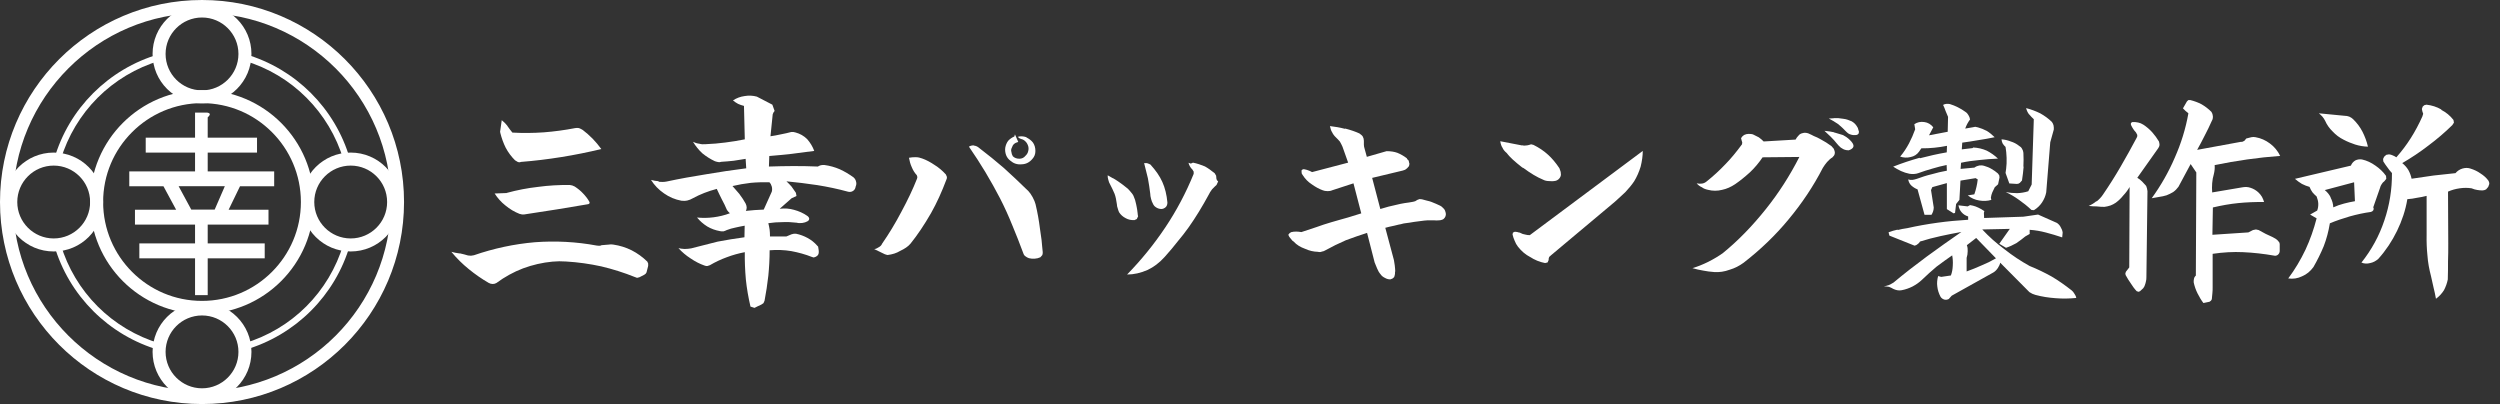 <svg width="198" height="32" viewBox="0 0 198 32" fill="none" xmlns="http://www.w3.org/2000/svg">
<rect x="0" y="0" width="198" height="32" fill="#333333" stroke="none"/>
<g clip-path="url(#clip0_58_1828)">
<path d="M36.422 20.066C36.637 20.112 36.852 20.169 37.068 20.234L37.302 20.253L37.536 20.215C39.11 19.672 40.721 19.326 42.361 19.185C44.009 19.063 45.639 19.148 47.251 19.447L47.447 19.466C47.541 19.466 47.607 19.447 47.644 19.419L48.206 19.372L48.393 19.354L48.581 19.372C49.087 19.447 49.574 19.597 50.023 19.822C50.482 20.056 50.895 20.356 51.269 20.721L51.335 20.871V21.059L51.204 21.574L51.138 21.677L51.026 21.761L50.642 21.958L50.454 22.005L50.276 21.939C49.414 21.593 48.525 21.311 47.616 21.096C46.707 20.899 45.789 20.768 44.852 20.712C44.656 20.703 44.468 20.693 44.29 20.693C44.122 20.703 43.944 20.712 43.756 20.721C42.96 20.796 42.183 20.974 41.424 21.255C40.665 21.546 39.972 21.93 39.325 22.407C39.232 22.464 39.138 22.492 39.026 22.492C38.913 22.492 38.81 22.464 38.707 22.407C38.155 22.089 37.63 21.724 37.124 21.311C36.628 20.909 36.169 20.459 35.747 19.944C35.953 20 36.178 20.047 36.412 20.075M40.131 15.279C40.956 15.054 41.78 14.895 42.614 14.801C43.447 14.688 44.281 14.642 45.124 14.651L45.321 14.688L45.518 14.773C45.761 14.932 45.986 15.11 46.183 15.325C46.389 15.541 46.567 15.766 46.698 16.019L46.679 16.122L46.595 16.169L44.066 16.59L41.518 16.984H41.34L41.143 16.937C40.74 16.777 40.375 16.562 40.028 16.272C39.691 16.009 39.41 15.691 39.176 15.325L40.122 15.288L40.131 15.279ZM40.178 9.967C40.309 10.155 40.44 10.333 40.581 10.501C41.414 10.548 42.239 10.539 43.063 10.482C43.897 10.417 44.731 10.305 45.555 10.145C45.658 10.127 45.752 10.127 45.855 10.145C45.958 10.183 46.051 10.229 46.155 10.295C46.417 10.492 46.679 10.726 46.941 10.988C47.185 11.241 47.41 11.513 47.625 11.803C46.576 12.056 45.508 12.272 44.45 12.44C43.401 12.609 42.333 12.74 41.255 12.824C41.18 12.862 41.096 12.862 41.002 12.824L40.787 12.693C40.496 12.403 40.253 12.075 40.056 11.71C39.869 11.335 39.728 10.941 39.625 10.529L39.607 10.426L39.625 10.314L39.738 9.518C39.906 9.649 40.056 9.799 40.187 9.967H40.178Z" fill="white"/>
<path d="M52.169 14.398C52.384 14.417 52.581 14.417 52.787 14.379C53.827 14.155 54.885 13.967 55.944 13.799C56.993 13.621 58.051 13.461 59.101 13.33L59.054 12.581C58.745 12.637 58.426 12.684 58.108 12.731C57.78 12.768 57.443 12.796 57.124 12.815C57.03 12.852 56.955 12.852 56.871 12.834C56.796 12.824 56.712 12.796 56.618 12.768C56.262 12.6 55.934 12.393 55.635 12.15C55.344 11.888 55.101 11.579 54.885 11.232C55.044 11.307 55.204 11.363 55.382 11.382C55.532 11.429 55.709 11.438 55.897 11.419C56.421 11.4 56.937 11.354 57.443 11.288C57.967 11.223 58.482 11.138 58.988 11.035L58.923 8.393C58.754 8.347 58.604 8.29 58.454 8.225C58.323 8.159 58.192 8.066 58.051 7.953C58.332 7.766 58.642 7.653 58.979 7.607C59.307 7.55 59.635 7.569 59.944 7.653L61.171 8.29L61.349 8.787L61.264 8.899L61.199 9.049L61.021 10.792C61.283 10.754 61.555 10.707 61.836 10.642C62.126 10.585 62.398 10.529 62.67 10.454H62.838L63.007 10.492C63.353 10.585 63.663 10.754 63.934 11.026C64.178 11.307 64.365 11.616 64.487 11.953C63.887 12.028 63.288 12.112 62.688 12.187C62.098 12.253 61.508 12.309 60.927 12.356L60.899 13.19C61.545 13.171 62.192 13.152 62.848 13.152C63.503 13.152 64.131 13.162 64.777 13.19C64.843 13.143 64.918 13.115 65.012 13.087C65.115 13.068 65.208 13.059 65.293 13.068C65.714 13.124 66.117 13.237 66.51 13.405C66.894 13.583 67.26 13.799 67.606 14.052C67.709 14.145 67.775 14.258 67.803 14.398C67.841 14.52 67.822 14.651 67.766 14.782C67.747 14.941 67.672 15.054 67.55 15.129C67.428 15.204 67.288 15.223 67.138 15.176C66.351 14.96 65.546 14.792 64.731 14.661C63.906 14.539 63.091 14.436 62.286 14.361C62.426 14.492 62.567 14.632 62.688 14.773C62.81 14.941 62.923 15.11 63.035 15.269L63.082 15.522L62.698 15.7L61.752 16.534C62.154 16.487 62.529 16.515 62.885 16.618C63.269 16.721 63.635 16.881 63.962 17.115L64.047 17.199L64.094 17.33L64.056 17.443L63.953 17.527C63.831 17.593 63.7 17.639 63.55 17.658C63.382 17.677 63.232 17.677 63.101 17.639C62.717 17.593 62.332 17.574 61.967 17.593C61.592 17.593 61.218 17.621 60.852 17.677C60.899 17.855 60.927 18.023 60.955 18.192C60.974 18.351 60.983 18.529 60.983 18.726H62.286L62.688 18.557L62.876 18.511H63.044C63.363 18.576 63.672 18.689 63.962 18.848C64.253 19.007 64.506 19.204 64.731 19.466L64.796 19.532C64.862 19.944 64.955 20.262 64.45 20.393L64.318 20.356C63.775 20.14 63.222 19.991 62.67 19.888C62.108 19.794 61.536 19.775 60.955 19.822C60.955 20.497 60.918 21.171 60.852 21.836C60.777 22.511 60.674 23.176 60.553 23.813L60.468 24.009L60.3 24.122C60.206 24.169 60.112 24.215 60.019 24.253C59.925 24.3 59.841 24.347 59.756 24.384L59.438 24.281C59.269 23.56 59.147 22.848 59.072 22.136C59.007 21.405 58.979 20.684 58.988 19.972C58.501 20.066 58.023 20.197 57.555 20.375C57.096 20.543 56.656 20.749 56.225 21.002L56.028 21.068C55.962 21.077 55.887 21.068 55.794 21.03C55.419 20.899 55.054 20.712 54.698 20.468C54.332 20.234 54.014 19.963 53.733 19.653C53.892 19.691 54.051 19.71 54.22 19.719C54.398 19.719 54.567 19.7 54.735 19.672C55.41 19.494 56.112 19.316 56.834 19.138C57.536 19.007 58.239 18.885 58.96 18.792L58.979 17.874C58.726 17.92 58.482 17.967 58.248 18.023C58.005 18.07 57.78 18.136 57.564 18.22C57.48 18.267 57.386 18.295 57.302 18.323C57.199 18.333 57.105 18.323 57.021 18.305C56.656 18.239 56.318 18.117 56.019 17.939C55.7 17.742 55.428 17.499 55.204 17.227C55.644 17.274 56.084 17.265 56.515 17.209C56.955 17.152 57.386 17.049 57.808 16.89L57.677 16.759L57.574 16.628C57.452 16.337 57.321 16.066 57.171 15.794C57.03 15.504 56.89 15.232 56.768 14.96C56.421 15.054 56.093 15.157 55.784 15.279C55.475 15.4 55.166 15.541 54.857 15.71C54.735 15.785 54.595 15.841 54.445 15.878C54.276 15.916 54.117 15.916 53.967 15.897C53.471 15.803 53.012 15.616 52.59 15.316C52.169 15.026 51.822 14.67 51.56 14.248C51.775 14.305 51.972 14.342 52.159 14.351M58.576 15.391C58.763 15.635 58.923 15.878 59.054 16.122C59.101 16.215 59.129 16.309 59.138 16.422C59.138 16.525 59.119 16.618 59.072 16.703C59.325 16.684 59.569 16.656 59.784 16.637C60.028 16.628 60.262 16.618 60.487 16.6L61.124 15.185C61.161 15.054 61.161 14.913 61.124 14.773C61.087 14.642 61.03 14.529 60.937 14.436C60.44 14.426 59.944 14.436 59.456 14.482C58.969 14.539 58.482 14.623 58.014 14.735C58.211 14.951 58.398 15.166 58.576 15.382V15.391Z" fill="white"/>
<path d="M72.524 12.45C72.702 12.45 72.871 12.487 73.04 12.553C73.358 12.665 73.695 12.843 74.051 13.087C74.351 13.274 74.641 13.518 74.913 13.817C74.96 13.911 74.988 13.976 74.997 14.014C74.997 14.108 74.988 14.173 74.96 14.211C74.595 15.185 74.192 16.075 73.742 16.871C73.208 17.799 72.665 18.613 72.112 19.297C71.925 19.522 71.644 19.709 71.278 19.878C71.007 20.047 70.679 20.15 70.295 20.197L70.183 20.169L70.07 20.131L69.236 19.728C69.358 19.719 69.48 19.663 69.602 19.578C69.723 19.513 69.817 19.419 69.864 19.297C70.398 18.529 70.904 17.695 71.382 16.787C71.878 15.869 72.3 14.988 72.627 14.155L72.656 14.023L72.609 13.873C72.44 13.695 72.309 13.48 72.206 13.227C72.103 13.002 72.037 12.759 71.99 12.496C72.168 12.459 72.337 12.45 72.506 12.45M77.133 11.531C77.255 11.541 77.377 11.588 77.48 11.663C78.248 12.253 78.922 12.796 79.513 13.311C80.075 13.817 80.721 14.426 81.442 15.129C81.546 15.232 81.658 15.391 81.78 15.607C81.901 15.831 81.976 16.019 82.014 16.169C82.173 16.834 82.285 17.471 82.36 18.079C82.407 18.361 82.445 18.67 82.492 19.007C82.501 19.176 82.52 19.344 82.538 19.503C82.548 19.644 82.567 19.803 82.585 19.972C82.585 20.075 82.576 20.15 82.548 20.206L82.398 20.375C82.257 20.44 82.108 20.478 81.948 20.487C81.789 20.496 81.639 20.487 81.499 20.45C81.386 20.412 81.293 20.365 81.218 20.3C81.143 20.253 81.086 20.178 81.049 20.066C80.759 19.279 80.468 18.548 80.187 17.873C79.878 17.105 79.55 16.384 79.204 15.71C78.848 15.026 78.463 14.332 78.042 13.63C77.639 12.965 77.208 12.29 76.74 11.616C76.843 11.55 76.965 11.513 77.124 11.513L77.133 11.531ZM81.293 10.885C81.499 10.988 81.677 11.119 81.808 11.288C81.939 11.475 82.004 11.7 82.004 11.953C82.004 12.206 81.93 12.403 81.77 12.581C81.536 12.862 81.255 13.002 80.927 13.012C80.571 13.049 80.272 12.946 80.028 12.731C79.869 12.618 79.756 12.468 79.681 12.281C79.616 12.094 79.588 11.897 79.616 11.7C79.653 11.494 79.728 11.307 79.85 11.148C79.981 11.007 80.14 10.895 80.337 10.81L80.384 10.642L80.646 11.241C80.515 11.279 80.403 11.325 80.328 11.391C80.234 11.466 80.178 11.569 80.14 11.691C80.075 11.813 80.065 11.925 80.103 12.037C80.112 12.15 80.15 12.262 80.215 12.375C80.346 12.506 80.524 12.571 80.731 12.571C80.927 12.571 81.096 12.496 81.218 12.337C81.33 12.234 81.405 12.112 81.433 11.972C81.471 11.841 81.471 11.71 81.433 11.569C81.377 11.4 81.302 11.279 81.199 11.185C81.115 11.101 81.002 11.035 80.871 11.007L80.721 10.941L80.609 10.838C80.805 10.773 81.04 10.782 81.293 10.866V10.885Z" fill="white"/>
<path d="M88.141 14.108C88.244 14.164 88.384 14.248 88.562 14.37C88.796 14.529 89.049 14.717 89.33 14.951C89.433 15.054 89.537 15.176 89.649 15.316C89.743 15.429 89.808 15.569 89.864 15.747L89.902 15.85C89.967 16.103 90.014 16.3 90.033 16.431C90.052 16.534 90.08 16.684 90.099 16.881C90.108 16.984 90.117 17.068 90.136 17.134L90.033 17.349L89.846 17.433C89.593 17.443 89.359 17.396 89.162 17.283C88.937 17.171 88.759 17.012 88.628 16.806C88.581 16.703 88.553 16.609 88.525 16.506C88.478 16.384 88.459 16.281 88.459 16.187C88.412 15.841 88.356 15.56 88.272 15.344C88.159 15.082 88.038 14.82 87.906 14.576C87.86 14.511 87.813 14.389 87.775 14.23C87.738 14.127 87.728 14.014 87.728 13.883C87.85 13.948 87.991 14.024 88.141 14.117M94.295 12.965L94.483 12.881C94.801 12.946 95.12 13.049 95.429 13.18C95.682 13.321 95.944 13.508 96.206 13.724L96.319 13.92C96.328 14.014 96.337 14.08 96.337 14.136L96.375 14.267L96.478 14.37L96.347 14.651C96.281 14.707 96.188 14.792 96.085 14.904L96 14.988C95.869 15.166 95.785 15.297 95.747 15.391C95.223 16.356 94.698 17.218 94.155 17.986C93.892 18.361 93.583 18.754 93.237 19.166C92.984 19.504 92.647 19.888 92.244 20.347C91.822 20.815 91.373 21.152 90.895 21.377C90.342 21.621 89.799 21.742 89.265 21.742C90.37 20.609 91.382 19.372 92.291 18.014C93.18 16.684 93.93 15.269 94.539 13.771V13.593L94.436 13.424C94.361 13.358 94.295 13.274 94.239 13.171C94.202 13.115 94.164 13.021 94.127 12.89L94.314 12.956L94.295 12.965ZM90.857 12.928C90.932 12.946 91.017 12.984 91.11 13.03C91.532 13.489 91.85 13.948 92.056 14.408C92.272 14.885 92.403 15.429 92.459 16.038C92.459 16.197 92.412 16.319 92.328 16.403C92.216 16.506 92.094 16.553 91.963 16.553C91.803 16.543 91.672 16.497 91.56 16.422C91.438 16.347 91.354 16.244 91.298 16.103C91.251 16.028 91.204 15.906 91.166 15.757C91.12 15.588 91.101 15.457 91.101 15.354C91.082 15.176 91.054 14.97 91.017 14.735C90.998 14.604 90.96 14.398 90.913 14.117C90.867 13.92 90.82 13.714 90.764 13.518C90.717 13.321 90.67 13.115 90.614 12.918H90.867L90.857 12.928Z" fill="white"/>
<path d="M106.548 10.183C106.979 10.295 107.354 10.426 107.663 10.567C107.794 10.661 107.888 10.736 107.935 10.82C107.991 10.923 108.019 11.035 108.019 11.157V11.457C108.019 11.56 108.038 11.653 108.066 11.738L108.253 12.422L109.818 11.972C110.155 11.972 110.436 12.019 110.67 12.103C110.923 12.206 111.176 12.347 111.42 12.534L111.448 12.6L111.56 12.712C111.56 12.712 111.598 12.815 111.607 12.909L111.626 12.946C111.626 13.002 111.616 13.077 111.588 13.162L111.438 13.33L111.288 13.443L111.101 13.508L108.675 14.089L109.321 16.553C109.518 16.497 109.733 16.44 109.968 16.366C110.155 16.319 110.37 16.272 110.614 16.216C110.801 16.169 111.017 16.122 111.251 16.084C111.429 16.066 111.654 16.028 111.916 15.981L112.085 15.935L112.253 15.832L112.431 15.766L112.619 15.785C112.74 15.822 112.872 15.85 113.003 15.888C113.153 15.925 113.284 15.953 113.368 15.991C113.443 16.028 113.565 16.075 113.733 16.141C113.874 16.206 113.986 16.253 114.061 16.291C114.155 16.337 114.221 16.394 114.277 16.459L114.38 16.562L114.445 16.675L114.492 16.825L114.511 16.937V16.984C114.511 17.077 114.483 17.152 114.427 17.237C114.38 17.312 114.314 17.368 114.211 17.405C114.108 17.443 114.014 17.452 113.93 17.452C113.827 17.462 113.724 17.462 113.612 17.452H113.031C112.918 17.462 112.844 17.471 112.797 17.471C112.497 17.508 112.235 17.536 112 17.574C111.747 17.621 111.495 17.658 111.251 17.686L111.139 17.705C111.017 17.742 110.895 17.771 110.773 17.789C110.642 17.827 110.53 17.855 110.427 17.874C110.146 17.93 109.911 17.986 109.715 18.042L110.399 20.6C110.417 20.712 110.445 20.853 110.464 21.012C110.483 21.209 110.502 21.358 110.502 21.462L110.483 21.593V21.696C110.464 21.808 110.436 21.892 110.417 21.949L110.286 22.061L110.118 22.127C109.958 22.127 109.827 22.089 109.696 22.014C109.537 21.939 109.424 21.846 109.349 21.733C109.228 21.593 109.134 21.433 109.068 21.265C108.993 21.096 108.928 20.937 108.872 20.787L108.272 18.445C107.738 18.614 107.176 18.81 106.595 19.026C106.333 19.138 106.052 19.27 105.762 19.41C105.546 19.522 105.293 19.663 104.975 19.822C104.89 19.878 104.787 19.916 104.694 19.925C104.6 19.972 104.497 19.972 104.375 19.944C104.029 19.935 103.701 19.86 103.373 19.71C102.979 19.569 102.689 19.382 102.492 19.166C102.399 19.11 102.314 19.026 102.221 18.895C102.136 18.81 102.071 18.707 102.033 18.595L102.136 18.464L102.202 18.426L102.249 18.389C102.389 18.351 102.53 18.342 102.661 18.342C102.745 18.342 102.886 18.351 103.073 18.38C103.429 18.258 103.813 18.127 104.235 17.995C104.637 17.855 105.031 17.714 105.434 17.602C105.621 17.546 105.846 17.48 106.118 17.405C106.342 17.34 106.558 17.274 106.783 17.218C107.139 17.105 107.485 17.003 107.813 16.899L107.195 14.52L105.499 15.073C105.406 15.12 105.284 15.138 105.153 15.138C104.984 15.138 104.862 15.11 104.769 15.073C104.478 14.97 104.188 14.81 103.888 14.595C103.598 14.408 103.363 14.164 103.185 13.883L103.101 13.752C103.101 13.752 103.082 13.658 103.082 13.565V13.499L103.12 13.452L103.185 13.415H103.204L103.251 13.396C103.251 13.396 103.363 13.424 103.466 13.443L103.579 13.48C103.691 13.518 103.804 13.565 103.916 13.63L106.773 12.881L106.324 11.616C106.324 11.616 106.267 11.504 106.221 11.401L106.118 11.213L105.968 11.045L105.818 10.895C105.677 10.764 105.565 10.614 105.499 10.464C105.434 10.38 105.377 10.211 105.331 9.986C105.733 10.033 106.127 10.098 106.511 10.201" fill="white"/>
<path d="M120.552 11.504C120.655 11.541 120.749 11.541 120.852 11.522C120.927 11.522 121.021 11.504 121.114 11.476L121.264 11.429L121.452 11.476C121.883 11.691 122.267 11.944 122.604 12.253C122.904 12.525 123.203 12.871 123.503 13.321C123.55 13.433 123.578 13.508 123.587 13.555L123.606 13.621C123.616 13.724 123.625 13.789 123.625 13.836C123.616 13.948 123.569 14.052 123.494 14.136C123.41 14.239 123.306 14.295 123.194 14.323C123.007 14.361 122.838 14.361 122.698 14.342C122.51 14.342 122.351 14.305 122.21 14.23C121.733 14.033 121.217 13.724 120.665 13.312L120.562 13.265C119.962 12.796 119.55 12.422 119.325 12.113C119.166 11.981 119.054 11.841 118.997 11.7C118.922 11.597 118.857 11.429 118.819 11.185L120.562 11.522M130.107 11.953C130.107 12.328 130.051 12.749 129.939 13.199C129.808 13.63 129.63 14.024 129.424 14.361C129.236 14.642 129.002 14.923 128.721 15.223C128.59 15.354 128.374 15.55 128.093 15.803L127.906 15.972L122.866 20.197L122.698 20.347C122.66 20.412 122.651 20.497 122.651 20.6L122.566 20.787L122.37 20.834C121.929 20.75 121.536 20.581 121.189 20.356C120.824 20.169 120.506 19.897 120.224 19.541C120.112 19.401 120.028 19.241 119.962 19.073C119.887 18.904 119.831 18.735 119.794 18.576L119.822 18.426L119.953 18.361H120.056L120.187 18.379L120.224 18.398C120.318 18.407 120.374 18.426 120.412 18.445C120.524 18.511 120.655 18.557 120.796 18.576C120.918 18.614 121.039 18.623 121.161 18.623L130.107 11.953Z" fill="white"/>
<path d="M142.211 11.054L142.314 10.885L142.445 10.735C142.52 10.632 142.642 10.567 142.791 10.539C142.904 10.501 143.044 10.511 143.204 10.557C143.41 10.651 143.56 10.717 143.653 10.773C143.85 10.848 144.019 10.932 144.15 11.007C144.487 11.185 144.787 11.373 145.049 11.569L145.236 11.785C145.293 11.916 145.321 12.019 145.321 12.084C145.321 12.169 145.302 12.253 145.255 12.319L145.124 12.469C144.993 12.543 144.852 12.665 144.702 12.834C144.581 12.974 144.468 13.134 144.365 13.302C143.625 14.745 142.716 16.103 141.639 17.396C140.609 18.642 139.428 19.775 138.098 20.806C137.752 21.059 137.386 21.246 137.002 21.358C136.571 21.518 136.159 21.574 135.766 21.546C135.447 21.527 135.157 21.48 134.904 21.433C134.613 21.387 134.332 21.321 134.042 21.237C134.454 21.115 134.866 20.946 135.288 20.74C135.766 20.497 136.15 20.262 136.459 20.038C137.667 19.054 138.801 17.883 139.869 16.543C140.871 15.288 141.752 13.921 142.51 12.431L139.597 12.459C139.307 12.89 138.979 13.284 138.604 13.639C138.201 14.005 137.808 14.323 137.424 14.586C137.086 14.81 136.749 14.96 136.393 15.035C136.019 15.129 135.644 15.129 135.279 15.035C135.063 14.988 134.904 14.923 134.801 14.838C134.613 14.754 134.473 14.642 134.379 14.52C134.538 14.557 134.67 14.557 134.801 14.539C134.932 14.52 135.054 14.464 135.166 14.37C135.672 13.967 136.178 13.508 136.665 12.993C137.068 12.581 137.499 12.066 137.967 11.429L137.986 11.279L137.939 11.129L137.892 10.941L138.005 10.792L138.136 10.689C138.257 10.632 138.37 10.604 138.482 10.604C138.642 10.604 138.754 10.614 138.829 10.642C139.035 10.745 139.194 10.82 139.297 10.876C139.457 10.988 139.578 11.101 139.681 11.204L142.229 11.054M145.236 10.482L145.405 10.529C145.649 10.595 145.836 10.651 145.967 10.698C146.089 10.773 146.173 10.829 146.22 10.848L146.37 10.96C146.735 11.279 147.091 11.672 146.417 11.906L146.22 11.888C146.061 11.86 145.92 11.785 145.789 11.691C145.667 11.588 145.555 11.466 145.442 11.326C145.358 11.213 145.208 11.045 144.993 10.829C144.824 10.661 144.665 10.511 144.496 10.361C144.768 10.38 145.012 10.426 145.246 10.473L145.236 10.482ZM145.236 9.358H145.602C145.77 9.377 145.892 9.396 145.967 9.405C146.126 9.424 146.248 9.452 146.351 9.49L146.398 9.508C146.52 9.555 146.604 9.583 146.66 9.611C146.782 9.686 146.876 9.761 146.932 9.827L147.035 9.958L147.138 10.127C147.157 10.201 147.194 10.314 147.232 10.445L147.194 10.595L147.082 10.679L146.951 10.698C146.82 10.707 146.688 10.698 146.567 10.651C146.464 10.632 146.351 10.557 146.229 10.436C146.005 10.201 145.798 10.005 145.592 9.836C145.349 9.668 145.096 9.518 144.843 9.386C144.955 9.377 145.077 9.368 145.227 9.368L145.236 9.358Z" fill="white"/>
<path d="M150.286 18.22C150.529 18.155 150.782 18.108 151.054 18.07C151.841 17.892 152.637 17.752 153.452 17.639C154.258 17.527 155.073 17.452 155.878 17.405V17.143C155.663 17.077 155.494 16.965 155.363 16.815C155.232 16.674 155.148 16.487 155.11 16.262L155.841 16.347L156.028 16.244C156.188 16.262 156.328 16.309 156.478 16.356C156.647 16.422 156.796 16.497 156.928 16.572L157.162 16.721L157.124 16.852L157.143 17.265L160.253 17.162L161.415 16.993L162.914 17.658C163.045 17.752 163.148 17.864 163.213 18.005C163.288 18.127 163.344 18.267 163.363 18.417L163.326 18.801C162.904 18.66 162.473 18.529 162.042 18.417C161.621 18.305 161.19 18.23 160.75 18.201V18.529L160.403 18.726C160.188 18.904 159.953 19.082 159.691 19.26C159.41 19.419 159.138 19.541 158.876 19.625L158.342 19.307L159.176 18.127L156.993 18.173C157.536 18.754 158.127 19.279 158.773 19.756C159.391 20.244 160.056 20.684 160.75 21.068C161.358 21.311 161.939 21.593 162.492 21.902C163.035 22.22 163.56 22.595 164.075 22.998C164.159 23.063 164.234 23.157 164.291 23.26C164.365 23.363 164.422 23.476 164.44 23.597C163.897 23.653 163.344 23.663 162.792 23.616C162.248 23.578 161.714 23.494 161.199 23.354L160.965 23.269C160.899 23.232 160.825 23.194 160.731 23.138L158.417 20.806C158.389 20.946 158.323 21.087 158.23 21.227C158.136 21.368 158.024 21.489 157.883 21.574L154.576 23.419L154.342 23.681C154.23 23.738 154.117 23.756 153.995 23.728C153.874 23.691 153.771 23.625 153.696 23.513C153.555 23.251 153.462 22.97 153.433 22.679C153.396 22.417 153.424 22.145 153.499 21.864L153.743 21.93L154.511 21.817C154.604 21.574 154.651 21.311 154.661 21.021C154.679 20.74 154.661 20.478 154.614 20.225C154.192 20.515 153.78 20.815 153.368 21.124C152.974 21.461 152.59 21.799 152.225 22.155C152 22.37 151.757 22.539 151.476 22.689C151.195 22.829 150.904 22.932 150.595 22.988C150.492 23.007 150.389 23.007 150.276 22.988C150.164 22.97 150.061 22.932 149.958 22.885C149.846 22.82 149.733 22.764 149.611 22.717C149.471 22.698 149.33 22.679 149.199 22.679C149.33 22.66 149.471 22.623 149.602 22.576C149.724 22.52 149.846 22.454 149.967 22.379C150.82 21.668 151.7 20.984 152.6 20.319C153.508 19.653 154.426 19.007 155.344 18.37C154.792 18.473 154.239 18.576 153.696 18.698C153.143 18.82 152.6 18.96 152.066 19.129C152.01 19.223 151.953 19.288 151.888 19.326C151.822 19.391 151.738 19.438 151.635 19.457L149.64 18.66L149.574 18.398C149.808 18.305 150.052 18.239 150.305 18.183M152.056 12.534C152.768 12.347 153.48 12.187 154.183 12.066L154.202 11.55C153.883 11.616 153.546 11.663 153.199 11.7C152.853 11.738 152.515 11.747 152.169 11.747L151.991 12.009C151.822 12.244 151.597 12.384 151.307 12.44C151.035 12.506 150.773 12.496 150.492 12.403C150.773 12.075 150.998 11.719 151.195 11.354C151.382 10.998 151.541 10.632 151.682 10.239L151.616 9.836C151.85 9.677 152.113 9.621 152.412 9.667C152.684 9.705 152.918 9.836 153.115 10.08L152.778 10.717L154.258 10.436L154.286 9.255C154.22 9.096 154.155 8.946 154.089 8.787C154.033 8.618 153.967 8.459 153.892 8.309C153.967 8.262 154.061 8.234 154.155 8.225C154.248 8.216 154.342 8.225 154.436 8.244C154.651 8.309 154.857 8.393 155.063 8.497C155.288 8.609 155.485 8.731 155.663 8.862C155.766 8.927 155.841 9.012 155.897 9.115C155.963 9.218 156.01 9.33 156.028 9.461C155.953 9.564 155.878 9.677 155.813 9.799C155.747 9.92 155.691 10.052 155.644 10.183L156.244 10.08L156.44 10.042L156.656 10.089C156.89 10.155 157.124 10.248 157.358 10.37C157.574 10.501 157.771 10.67 157.977 10.867C157.546 10.96 157.115 11.035 156.675 11.101C156.253 11.176 155.832 11.241 155.41 11.297L155.373 11.831L156.234 11.728L156.281 11.681C156.656 11.7 157.021 11.785 157.358 11.934C157.677 12.103 157.977 12.309 158.239 12.562C157.752 12.581 157.255 12.618 156.759 12.675C156.272 12.721 155.785 12.787 155.316 12.89L155.279 13.377L156.375 13.274C156.497 13.18 156.628 13.133 156.768 13.105C156.899 13.087 157.031 13.096 157.171 13.143C157.368 13.199 157.555 13.274 157.724 13.377C157.911 13.48 158.08 13.602 158.239 13.742L158.342 13.892L158.361 14.061L158.248 14.595L157.986 14.829C157.911 14.97 157.846 15.11 157.789 15.241C157.733 15.372 157.696 15.513 157.677 15.663L157.714 15.831C157.405 15.925 157.087 15.934 156.75 15.878C156.412 15.822 156.113 15.691 155.85 15.476L156.365 15.391C156.431 15.213 156.487 15.016 156.534 14.81C156.581 14.623 156.609 14.426 156.637 14.211L156.469 14.108L155.269 14.305L155.185 15.831L154.923 16.159L154.839 16.862L154.726 16.899L154.192 16.562V14.501L153.04 14.82L152.937 15.054L153.152 16.431C153.152 16.534 153.134 16.628 153.106 16.731C153.068 16.834 153.031 16.927 152.974 17.012H152.422L151.869 14.998C151.691 14.932 151.532 14.829 151.382 14.698C151.251 14.576 151.166 14.417 151.129 14.211C151.232 14.248 151.344 14.258 151.466 14.248C151.588 14.23 151.7 14.201 151.813 14.164C152.197 14.024 152.59 13.892 152.993 13.799C153.377 13.686 153.78 13.592 154.192 13.518L154.173 13.068C153.799 13.143 153.424 13.237 153.059 13.349C152.684 13.452 152.309 13.574 151.925 13.714C151.822 13.752 151.719 13.771 151.588 13.78C151.466 13.789 151.344 13.78 151.223 13.761C150.998 13.714 150.782 13.649 150.558 13.546C150.342 13.443 150.136 13.33 149.939 13.199C150.642 12.918 151.335 12.693 152.038 12.496L152.056 12.534ZM156.525 18.838L155.775 19.419C155.832 19.578 155.85 19.728 155.841 19.888C155.841 20.075 155.813 20.253 155.757 20.422V21.499C156.159 21.358 156.553 21.19 156.937 21.021C157.33 20.862 157.714 20.674 158.08 20.459L156.515 18.848L156.525 18.838ZM160.272 13.199C160.244 13.564 160.197 13.93 160.141 14.295L159.972 14.482C159.906 14.539 159.832 14.567 159.738 14.567L159.138 14.529L158.839 13.696L158.885 13.377C158.923 13.096 158.932 12.806 158.923 12.496C158.913 12.197 158.885 11.906 158.839 11.635C158.754 11.56 158.67 11.466 158.604 11.354C158.558 11.251 158.529 11.148 158.52 11.035C158.773 11.054 159.017 11.11 159.251 11.204C159.494 11.279 159.71 11.391 159.897 11.541C160.01 11.607 160.094 11.681 160.141 11.775C160.206 11.878 160.244 11.981 160.253 12.103C160.272 12.468 160.272 12.834 160.253 13.199H160.272ZM160.703 9.059C160.59 8.918 160.515 8.749 160.469 8.562C160.871 8.665 161.237 8.806 161.583 8.974C161.921 9.162 162.23 9.386 162.511 9.658C162.576 9.752 162.623 9.845 162.642 9.939C162.661 10.052 162.67 10.155 162.661 10.258L162.38 11.269L162.061 15.232C162.005 15.522 161.892 15.785 161.733 16.028C161.565 16.281 161.349 16.487 161.087 16.646L160.89 16.628C160.572 16.328 160.244 16.066 159.906 15.831C159.569 15.588 159.223 15.382 158.857 15.213C159.138 15.269 159.429 15.297 159.757 15.297C160.056 15.288 160.347 15.241 160.637 15.148L160.909 14.614L161.077 9.443C160.956 9.33 160.834 9.208 160.712 9.059H160.703Z" fill="white"/>
<path d="M166.042 15.963C166.239 15.803 166.417 15.625 166.557 15.41C167.044 14.698 167.513 13.958 167.953 13.199C168.393 12.44 168.815 11.681 169.218 10.923C169.265 10.857 169.283 10.782 169.274 10.688L169.171 10.492C169.087 10.398 169.012 10.314 168.955 10.22C168.89 10.117 168.824 10.014 168.768 9.883V9.752L168.815 9.705L168.881 9.667C169.03 9.658 169.19 9.667 169.349 9.705C169.48 9.733 169.621 9.789 169.752 9.874C170.023 10.052 170.248 10.248 170.454 10.473C170.66 10.707 170.838 10.951 170.988 11.204C171.016 11.297 171.035 11.391 171.035 11.485C171.026 11.578 170.988 11.653 170.932 11.738L169.274 14.08C169.405 14.155 169.536 14.258 169.658 14.379C169.77 14.492 169.873 14.604 169.977 14.726L170.042 14.923L170.08 15.138L169.995 21.958C169.995 22.08 169.986 22.192 169.958 22.286C169.939 22.389 169.911 22.482 169.873 22.585L169.827 22.698L169.742 22.829L169.489 23.063L169.377 23.11L169.227 23.063C169.049 22.876 168.899 22.67 168.759 22.445C168.618 22.248 168.478 22.023 168.347 21.78L168.328 21.649L168.375 21.518L168.637 21.18L168.665 14.81C168.525 15.054 168.356 15.279 168.169 15.475C167.991 15.7 167.794 15.888 167.569 16.056C167.438 16.15 167.297 16.215 167.157 16.272C166.988 16.328 166.829 16.365 166.67 16.384C166.473 16.384 166.267 16.375 166.051 16.347C165.855 16.347 165.639 16.337 165.424 16.309C165.658 16.206 165.864 16.084 166.042 15.925M177.536 11.251C177.63 11.223 177.705 11.176 177.77 11.138L177.902 10.97L178.304 10.867L178.473 10.848L178.642 10.867C179.063 10.941 179.438 11.11 179.775 11.363C180.122 11.616 180.393 11.944 180.59 12.347C179.71 12.412 178.838 12.506 177.977 12.628C177.115 12.749 176.253 12.899 175.4 13.077C175.41 13.18 175.41 13.293 175.4 13.415C175.391 13.546 175.363 13.677 175.335 13.799C175.269 14.023 175.222 14.258 175.204 14.511C175.185 14.745 175.185 14.988 175.204 15.241L177.583 14.838C177.817 14.792 178.042 14.801 178.248 14.876C178.482 14.951 178.679 15.073 178.848 15.223C178.96 15.325 179.063 15.447 179.147 15.588C179.222 15.728 179.279 15.869 179.316 16C178.614 15.991 177.93 16.019 177.274 16.084C176.609 16.15 175.934 16.272 175.26 16.431L175.222 18.595L178.07 18.407L178.436 18.22L178.67 18.173L178.885 18.22C179.073 18.323 179.26 18.417 179.438 18.52C179.616 18.595 179.803 18.689 180 18.782L180.234 18.913C180.309 18.96 180.384 19.026 180.45 19.11L180.534 19.223L180.553 19.335V19.897C180.543 20.019 180.487 20.122 180.384 20.197C180.29 20.253 180.197 20.272 180.103 20.244C179.297 20.103 178.482 20.009 177.658 19.972C176.871 19.934 176.066 19.981 175.241 20.103V22.717C175.241 22.895 175.241 23.063 175.222 23.213C175.204 23.382 175.185 23.541 175.176 23.7L175.11 23.813L174.998 23.897L174.51 24C174.332 23.766 174.183 23.513 174.042 23.232C173.911 22.97 173.808 22.679 173.742 22.37C173.733 22.276 173.742 22.183 173.761 22.089C173.78 21.977 173.836 21.892 173.911 21.827L173.948 13.658L173.499 12.993L172.534 14.792C172.412 14.96 172.272 15.101 172.112 15.213C171.944 15.316 171.775 15.391 171.597 15.466C171.41 15.522 171.213 15.569 170.998 15.597C170.81 15.635 170.614 15.663 170.417 15.7C171.147 14.688 171.756 13.621 172.243 12.487C172.74 11.363 173.105 10.201 173.321 8.974L173.087 8.778L172.89 8.581L173.208 8.028L173.321 7.925H173.471C173.78 8 174.08 8.112 174.37 8.262C174.642 8.422 174.904 8.618 175.147 8.862C175.213 8.965 175.251 9.077 175.26 9.208C175.269 9.349 175.241 9.471 175.176 9.574C174.998 9.977 174.81 10.361 174.614 10.735C174.426 11.11 174.229 11.485 174.014 11.869L177.536 11.223V11.251Z" fill="white"/>
<path d="M186.192 13.115C186.258 12.946 186.37 12.815 186.53 12.712C186.698 12.628 186.876 12.6 187.064 12.628C187.448 12.712 187.804 12.881 188.132 13.115C188.459 13.34 188.75 13.611 188.975 13.93L188.993 14.164L188.843 14.351C188.75 14.417 188.684 14.492 188.628 14.586C188.562 14.689 188.516 14.782 188.497 14.885L187.963 16.412L188 16.544L187.963 16.656L187.879 16.74L187.766 16.787C187.213 16.862 186.661 16.984 186.117 17.134C185.574 17.293 185.04 17.471 184.525 17.686C184.422 18.314 184.263 18.923 184.038 19.504C183.804 20.066 183.532 20.618 183.223 21.152C182.979 21.49 182.68 21.733 182.324 21.883C181.977 22.052 181.612 22.108 181.228 22.052C181.761 21.34 182.211 20.581 182.595 19.775C182.961 18.988 183.251 18.164 183.476 17.293L182.961 16.993L183.523 16.675C183.588 16.497 183.616 16.309 183.607 16.113C183.598 15.935 183.551 15.757 183.476 15.56C183.354 15.457 183.242 15.344 183.148 15.232C183.064 15.11 182.979 14.97 182.914 14.801C182.717 14.745 182.511 14.67 182.314 14.567C182.127 14.454 181.939 14.323 181.761 14.164L186.202 13.115M185.696 9.171C185.818 9.171 185.939 9.19 186.061 9.237C186.183 9.293 186.286 9.358 186.361 9.433C186.67 9.733 186.923 10.07 187.11 10.436C187.298 10.81 187.448 11.204 187.541 11.616C187.195 11.607 186.858 11.55 186.53 11.447C186.221 11.344 185.911 11.223 185.612 11.063C185.274 10.895 184.993 10.679 184.75 10.417C184.497 10.173 184.291 9.892 184.15 9.565C184.094 9.452 184.019 9.34 183.935 9.237C183.841 9.134 183.747 9.049 183.654 8.974L185.696 9.171ZM184.581 15.644C184.712 15.888 184.787 16.15 184.797 16.422C185.068 16.3 185.349 16.197 185.649 16.122C185.939 16.047 186.23 15.981 186.511 15.935L186.445 14.436L184.122 15.054C184.319 15.213 184.478 15.401 184.591 15.635L184.581 15.644ZM193.349 8.703C193.724 8.89 194.052 9.162 194.314 9.499L194.352 9.714L194.221 9.911C193.63 10.492 193.003 11.026 192.338 11.522C191.673 12.038 190.979 12.497 190.258 12.918C190.455 13.077 190.614 13.255 190.745 13.471C190.867 13.696 190.951 13.921 190.998 14.155C191.588 14.07 192.16 13.986 192.731 13.902C193.321 13.836 193.902 13.771 194.473 13.714C194.623 13.536 194.811 13.415 195.026 13.349C195.251 13.284 195.457 13.284 195.654 13.349C195.954 13.443 196.216 13.565 196.45 13.733C196.703 13.892 196.918 14.08 197.087 14.314C197.134 14.389 197.153 14.473 197.153 14.567L197.068 14.801L196.9 14.998C196.825 15.045 196.731 15.073 196.628 15.082C196.487 15.082 196.338 15.073 196.197 15.045C196.057 15.026 195.907 14.979 195.747 14.914C195.448 14.867 195.139 14.867 194.811 14.914C194.483 14.96 194.174 15.045 193.883 15.176L193.902 19.288C193.902 19.766 193.902 20.234 193.883 20.703C193.883 21.18 193.883 21.658 193.865 22.136C193.808 22.426 193.705 22.707 193.565 22.979C193.406 23.232 193.199 23.466 192.928 23.663C192.872 23.354 192.806 23.045 192.731 22.745C192.675 22.464 192.609 22.173 192.534 21.864C192.394 21.33 192.291 20.787 192.253 20.234C192.197 19.7 192.178 19.157 192.188 18.604V15.513C191.944 15.579 191.691 15.625 191.438 15.663C191.185 15.719 190.923 15.757 190.661 15.775C190.52 16.637 190.239 17.48 189.846 18.286C189.443 19.11 188.956 19.841 188.366 20.497C188.169 20.675 187.954 20.787 187.719 20.834C187.476 20.899 187.242 20.89 187.026 20.796C187.822 19.794 188.431 18.689 188.843 17.452C189.256 16.234 189.452 14.988 189.443 13.705C189.312 13.565 189.19 13.415 189.096 13.274C188.984 13.134 188.872 12.965 188.759 12.787L188.74 12.59L188.825 12.412L188.993 12.262L189.209 12.225C189.312 12.234 189.406 12.262 189.509 12.309C189.621 12.356 189.715 12.403 189.79 12.459C190.211 11.981 190.595 11.476 190.932 10.942C191.279 10.398 191.579 9.827 191.85 9.227L191.916 9.012L191.85 8.815L191.813 8.628L191.879 8.44L192.01 8.328L192.178 8.291C192.591 8.337 192.984 8.459 193.359 8.675L193.349 8.703Z" fill="white"/>
<path d="M31.485 16H30.97C30.97 20.131 29.293 23.878 26.585 26.585C23.878 29.293 20.14 30.97 16 30.97C11.869 30.97 8.122 29.293 5.415 26.585C2.707 23.878 1.03 20.14 1.03 16C1.03 11.86 2.707 8.122 5.415 5.415C8.122 2.707 11.86 1.03 16 1.03C20.14 1.03 23.869 2.707 26.585 5.415C29.293 8.122 30.97 11.869 30.97 16H32C32 7.166 24.834 0 16 0C7.166 0 0 7.166 0 16C0 24.834 7.166 32 16 32C24.834 32 32 24.834 32 16H31.485Z" fill="white"/>
<path d="M24.346 16H23.831C23.831 18.164 22.96 20.112 21.536 21.536C20.121 22.951 18.163 23.831 15.999 23.831C13.836 23.831 11.887 22.96 10.463 21.536C9.049 20.122 8.168 18.164 8.168 16C8.168 13.836 9.039 11.888 10.463 10.464C11.878 9.049 13.836 8.169 15.999 8.169C18.163 8.169 20.112 9.04 21.536 10.464C22.95 11.878 23.831 13.836 23.831 16H24.861C24.861 11.11 20.899 7.138 15.999 7.138C11.1 7.138 7.138 11.101 7.138 16C7.138 20.899 11.1 24.862 15.999 24.862C20.89 24.862 24.861 20.899 24.861 16H24.346Z" fill="white"/>
<path d="M19.4 4.272H18.885C18.885 5.864 17.592 7.157 16 7.157C14.407 7.157 13.114 5.864 13.114 4.272C13.114 2.679 14.407 1.386 16 1.386C17.592 1.386 18.885 2.679 18.885 4.272H19.915C19.915 2.108 18.164 0.356 16 0.356C13.836 0.356 12.084 2.108 12.084 4.272C12.084 6.436 13.836 8.187 16 8.187C18.164 8.187 19.915 6.436 19.915 4.272H19.4Z" fill="white"/>
<path d="M19.4 27.869H18.885C18.885 29.461 17.592 30.754 16 30.754C14.407 30.754 13.114 29.461 13.114 27.869C13.114 26.276 14.407 24.984 16 24.984C17.592 24.984 18.885 26.276 18.885 27.869H19.915C19.915 25.705 18.164 23.953 16 23.953C13.836 23.953 12.084 25.705 12.084 27.869C12.084 30.033 13.836 31.794 16 31.794C18.164 31.794 19.915 30.042 19.915 27.869H19.4Z" fill="white"/>
<path d="M31.175 16H30.66C30.66 17.592 29.368 18.885 27.775 18.885C26.183 18.885 24.89 17.592 24.89 16C24.89 14.407 26.183 13.115 27.775 13.115C29.368 13.115 30.66 14.407 30.66 16H31.691C31.691 13.836 29.939 12.084 27.775 12.084C25.611 12.084 23.859 13.836 23.859 16C23.859 18.164 25.611 19.916 27.775 19.916C29.939 19.916 31.691 18.164 31.691 16H31.175Z" fill="white"/>
<path d="M15.448 8.918H16.403C16.675 8.955 16.684 9.087 16.45 9.293V10.904H20.356V12.084H16.45V13.574H21.715V14.754H19.007L18.108 16.609H21.265V17.789H16.45V19.279H20.965V20.459H16.45V23.372H15.448V20.459H11.036V19.279H15.448V17.789H10.689V16.609H13.949L12.947 14.754H10.239V13.574H15.448V12.084H11.541V10.904H15.448V8.918ZM17.003 16.599L17.808 14.745H14.146L15.148 16.599H17.003Z" fill="white"/>
<path d="M19.353 4.806C21.236 5.368 22.913 6.379 24.271 7.738C25.62 9.087 26.641 10.773 27.203 12.656C27.372 12.628 27.55 12.609 27.718 12.6C26.557 8.59 23.409 5.443 19.4 4.281C19.4 4.459 19.372 4.628 19.344 4.796L19.353 4.806Z" fill="white"/>
<path d="M4.805 12.656C5.367 10.773 6.388 9.087 7.737 7.738C9.086 6.389 10.773 5.368 12.655 4.806C12.627 4.637 12.608 4.468 12.599 4.29C8.599 5.452 5.442 8.599 4.29 12.609C4.468 12.609 4.637 12.637 4.805 12.665V12.656Z" fill="white"/>
<path d="M12.665 27.204C10.782 26.642 9.086 25.62 7.737 24.271C6.388 22.923 5.367 21.236 4.805 19.354C4.637 19.382 4.468 19.4 4.29 19.41C5.452 23.419 8.609 26.567 12.618 27.728C12.618 27.55 12.637 27.382 12.674 27.213L12.665 27.204Z" fill="white"/>
<path d="M27.194 19.344C26.632 21.227 25.611 22.913 24.262 24.262C22.904 25.621 21.218 26.632 19.335 27.194C19.372 27.363 19.382 27.541 19.391 27.71C23.401 26.548 26.557 23.401 27.719 19.391C27.541 19.391 27.372 19.372 27.204 19.335L27.194 19.344Z" fill="white"/>
<path d="M7.654 16H7.138C7.138 17.592 5.846 18.885 4.253 18.885C2.661 18.885 1.368 17.592 1.368 16C1.368 14.407 2.661 13.115 4.253 13.115C5.846 13.115 7.138 14.407 7.138 16H8.169C8.169 13.836 6.417 12.084 4.253 12.084C2.089 12.084 0.328 13.836 0.328 16C0.328 18.164 2.08 19.916 4.253 19.916C6.426 19.916 8.169 18.164 8.169 16H7.654Z" fill="white"/>
</g>
<defs>
<clipPath id="clip0_58_1828">
<rect width="197.143" height="32" fill="white"/>
</clipPath>
</defs>
</svg>
